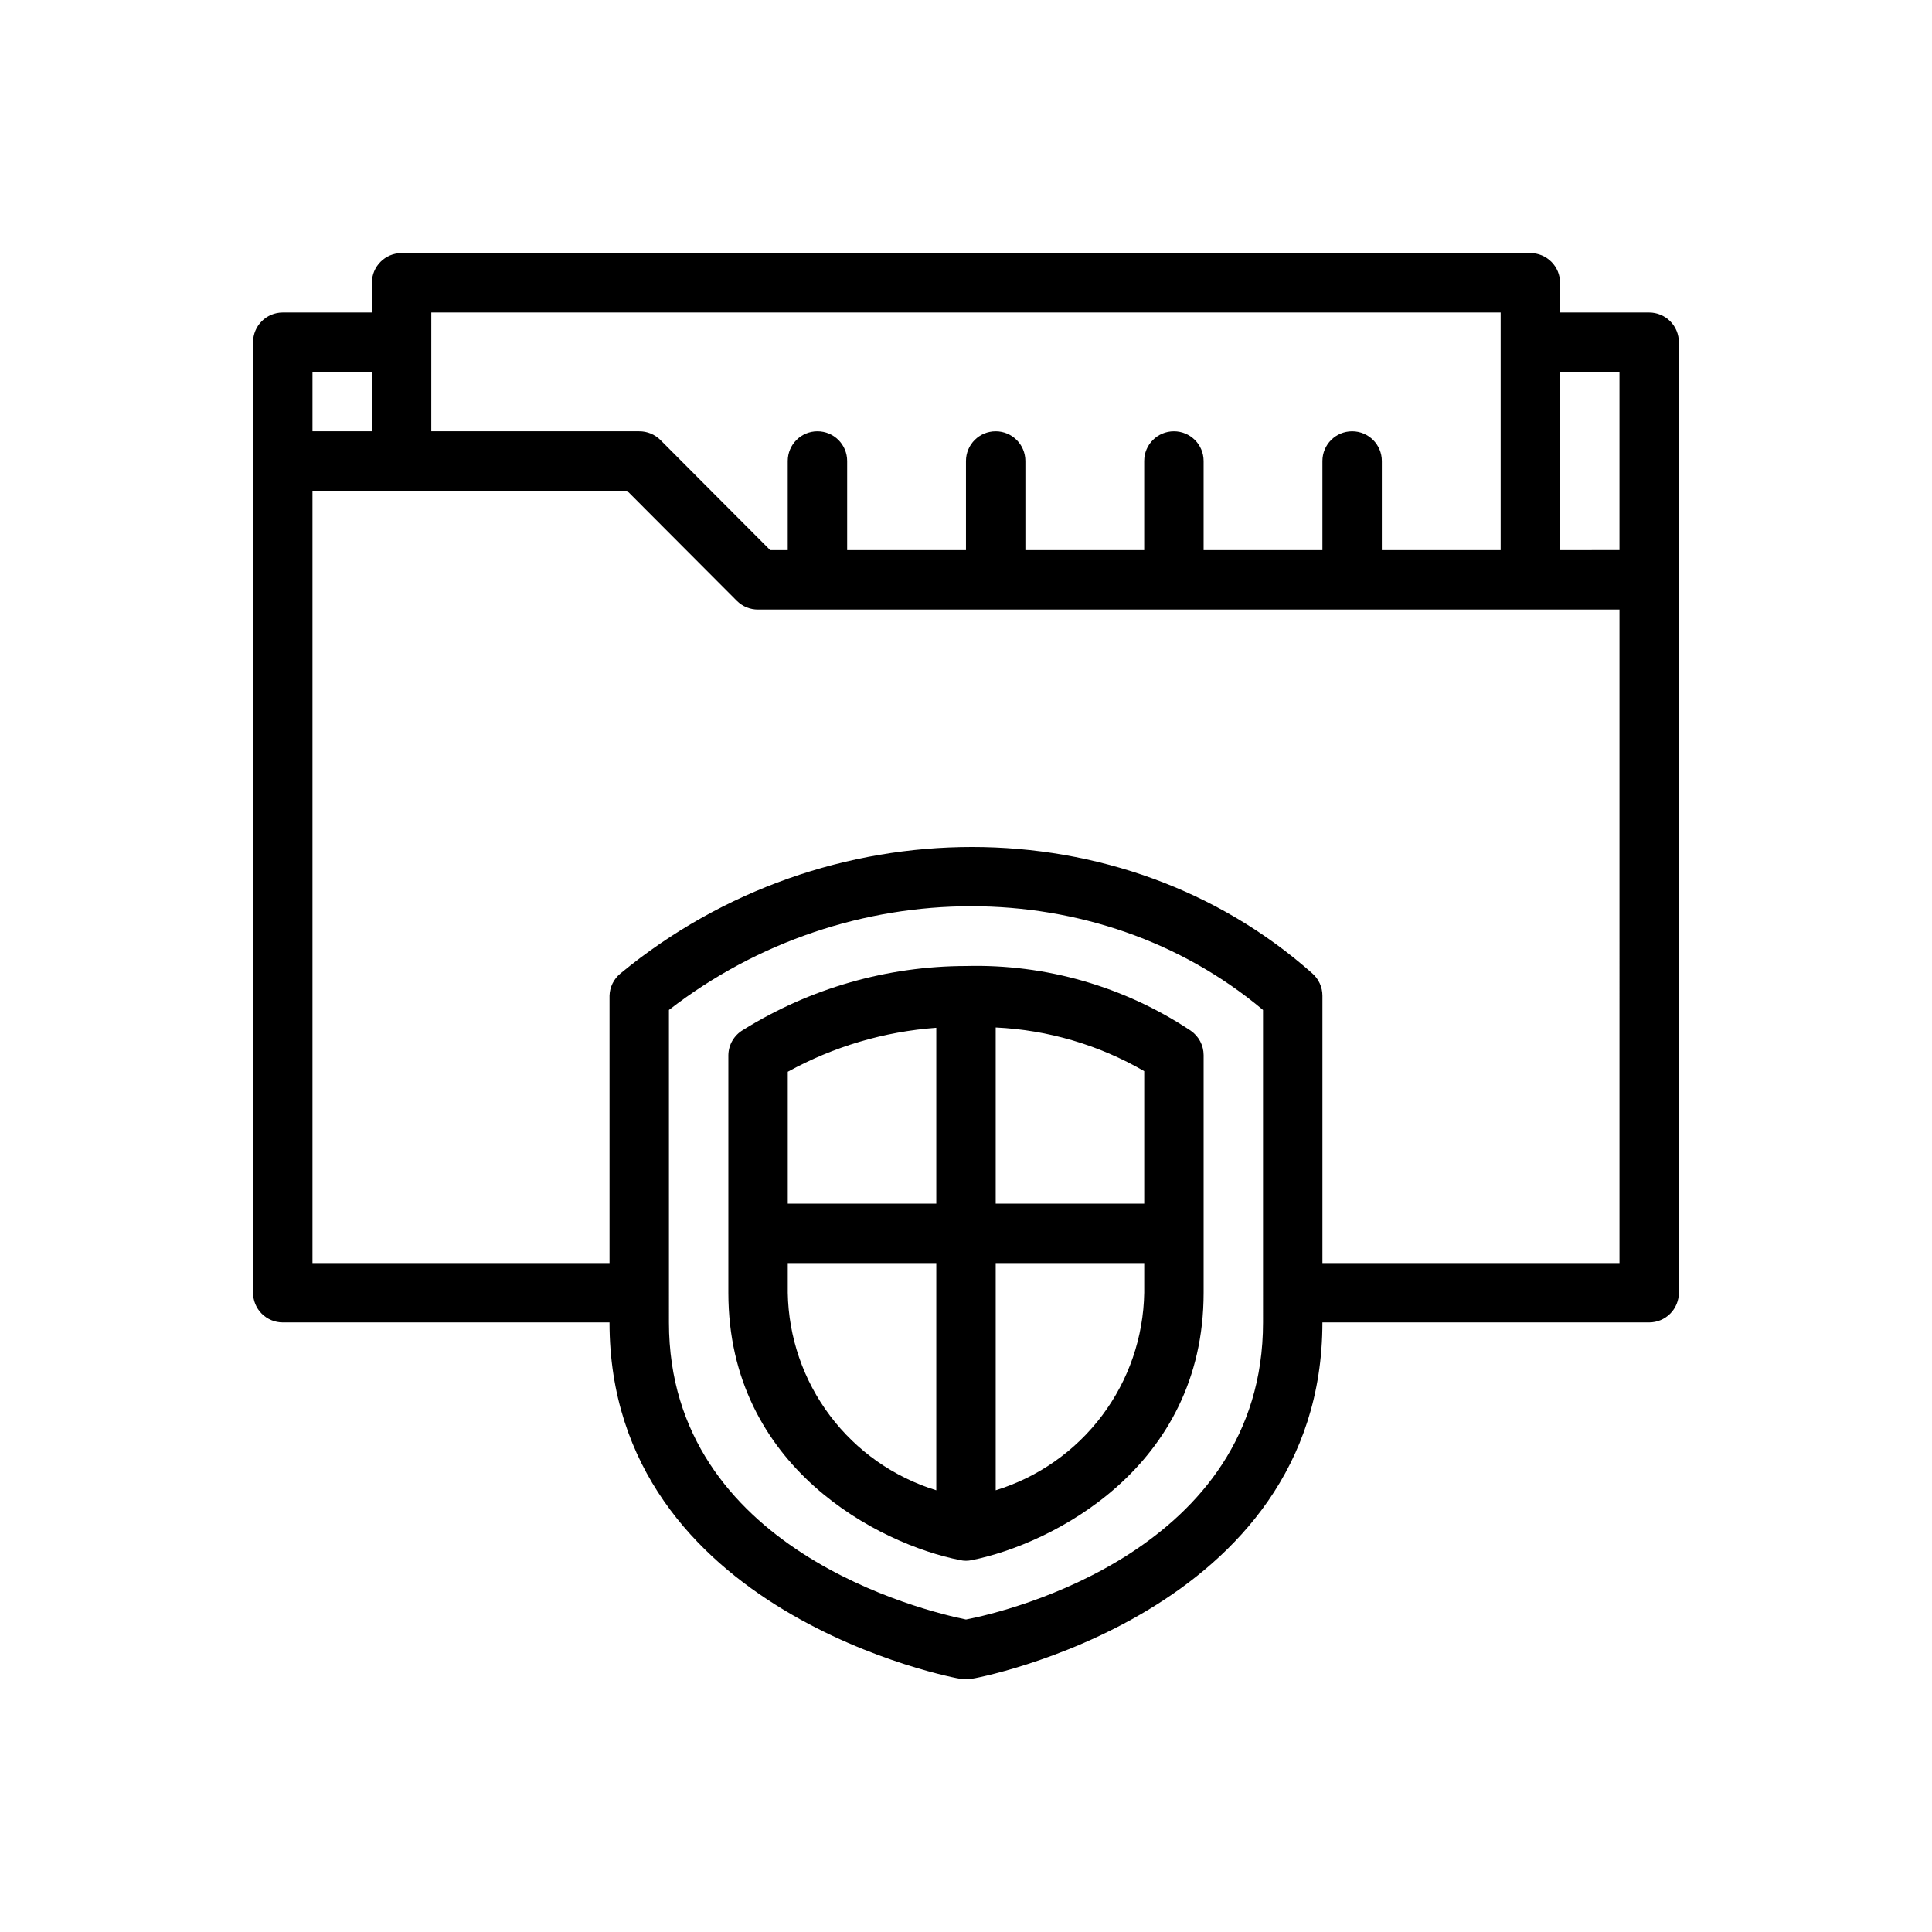 <?xml version="1.0" encoding="UTF-8"?>
<!-- Uploaded to: SVG Repo, www.svgrepo.com, Generator: SVG Repo Mixer Tools -->
<svg fill="#000000" width="800px" height="800px" version="1.1" viewBox="144 144 512 512" xmlns="http://www.w3.org/2000/svg">
 <g>
  <path d="m581.05 226.81h-23.617v-7.871c0-2.086-0.828-4.09-2.305-5.566-1.477-1.477-3.477-2.305-5.566-2.305h-299.14c-4.348 0-7.871 3.523-7.871 7.871v7.871h-23.617c-4.348 0-7.871 3.527-7.871 7.875v251.9c0 2.09 0.828 4.09 2.305 5.566s3.481 2.305 5.566 2.305h86.594c0 77.223 92.18 94.465 93.125 94.465h2.676c0.945 0 93.125-17.238 93.125-94.465h86.594c2.09 0 4.09-0.828 5.566-2.305 1.477-1.477 2.305-3.477 2.305-5.566v-251.9c0-2.09-0.828-4.09-2.305-5.566-1.477-1.477-3.477-2.309-5.566-2.309zm-7.871 15.742v47.23l-15.746 0.004v-47.23zm-314.88-15.742h283.39v62.977h-31.488v-23.613c0-4.348-3.523-7.875-7.871-7.875-4.348 0-7.875 3.527-7.875 7.875v23.617l-31.484-0.004v-23.613c0-4.348-3.527-7.875-7.875-7.875-4.348 0-7.871 3.527-7.871 7.875v23.617l-31.488-0.004v-23.613c0-4.348-3.523-7.875-7.871-7.875s-7.871 3.527-7.871 7.875v23.617l-31.488-0.004v-23.613c0-4.348-3.527-7.875-7.875-7.875-4.348 0-7.871 3.527-7.871 7.875v23.617h-4.644l-29.125-29.207c-1.484-1.473-3.496-2.297-5.59-2.285h-55.105zm-15.742 15.742v15.742l-15.746 0.004v-15.742zm236.16 251.91c0 60.379-67.855 76.672-78.719 78.719-10.863-2.203-78.719-18.5-78.719-78.719l-0.004-82.812c47.23-36.605 113.75-36.684 157.44 0zm94.465-15.742h-78.723v-70.848c0-2.262-0.977-4.414-2.676-5.906-50.223-44.633-129.1-44.715-183.34 0-1.785 1.449-2.848 3.606-2.91 5.906v70.848h-78.723v-204.67h83.367l29.125 29.207v-0.004c1.484 1.477 3.496 2.297 5.59 2.285h228.29z"/>
  <path d="m459.59 417.16c-17.621-11.723-38.434-17.715-59.59-17.16-20.875 0.031-41.324 5.891-59.043 16.922-2.394 1.387-3.891 3.926-3.934 6.691v62.977c0 46.445 40.148 66.676 61.402 70.848 1.035 0.238 2.109 0.238 3.148 0 21.176-4.25 61.402-24.48 61.402-70.848v-62.977c-0.008-2.574-1.27-4.984-3.387-6.453zm-12.359 45.816h-39.359v-46.684c13.855 0.648 27.355 4.617 39.359 11.574zm-55.105-46.602v46.602h-39.359v-34.953c12.129-6.672 25.555-10.648 39.359-11.652zm-39.359 70.215v-7.871h39.359v60.223c-11.246-3.457-21.109-10.383-28.18-19.785-7.07-9.402-10.984-20.801-11.18-32.566zm55.105 52.586v-60.457h39.359v7.871c-0.195 11.766-4.109 23.164-11.18 32.566-7.07 9.402-16.934 16.328-28.18 19.785z"/>
 </g>
</svg>